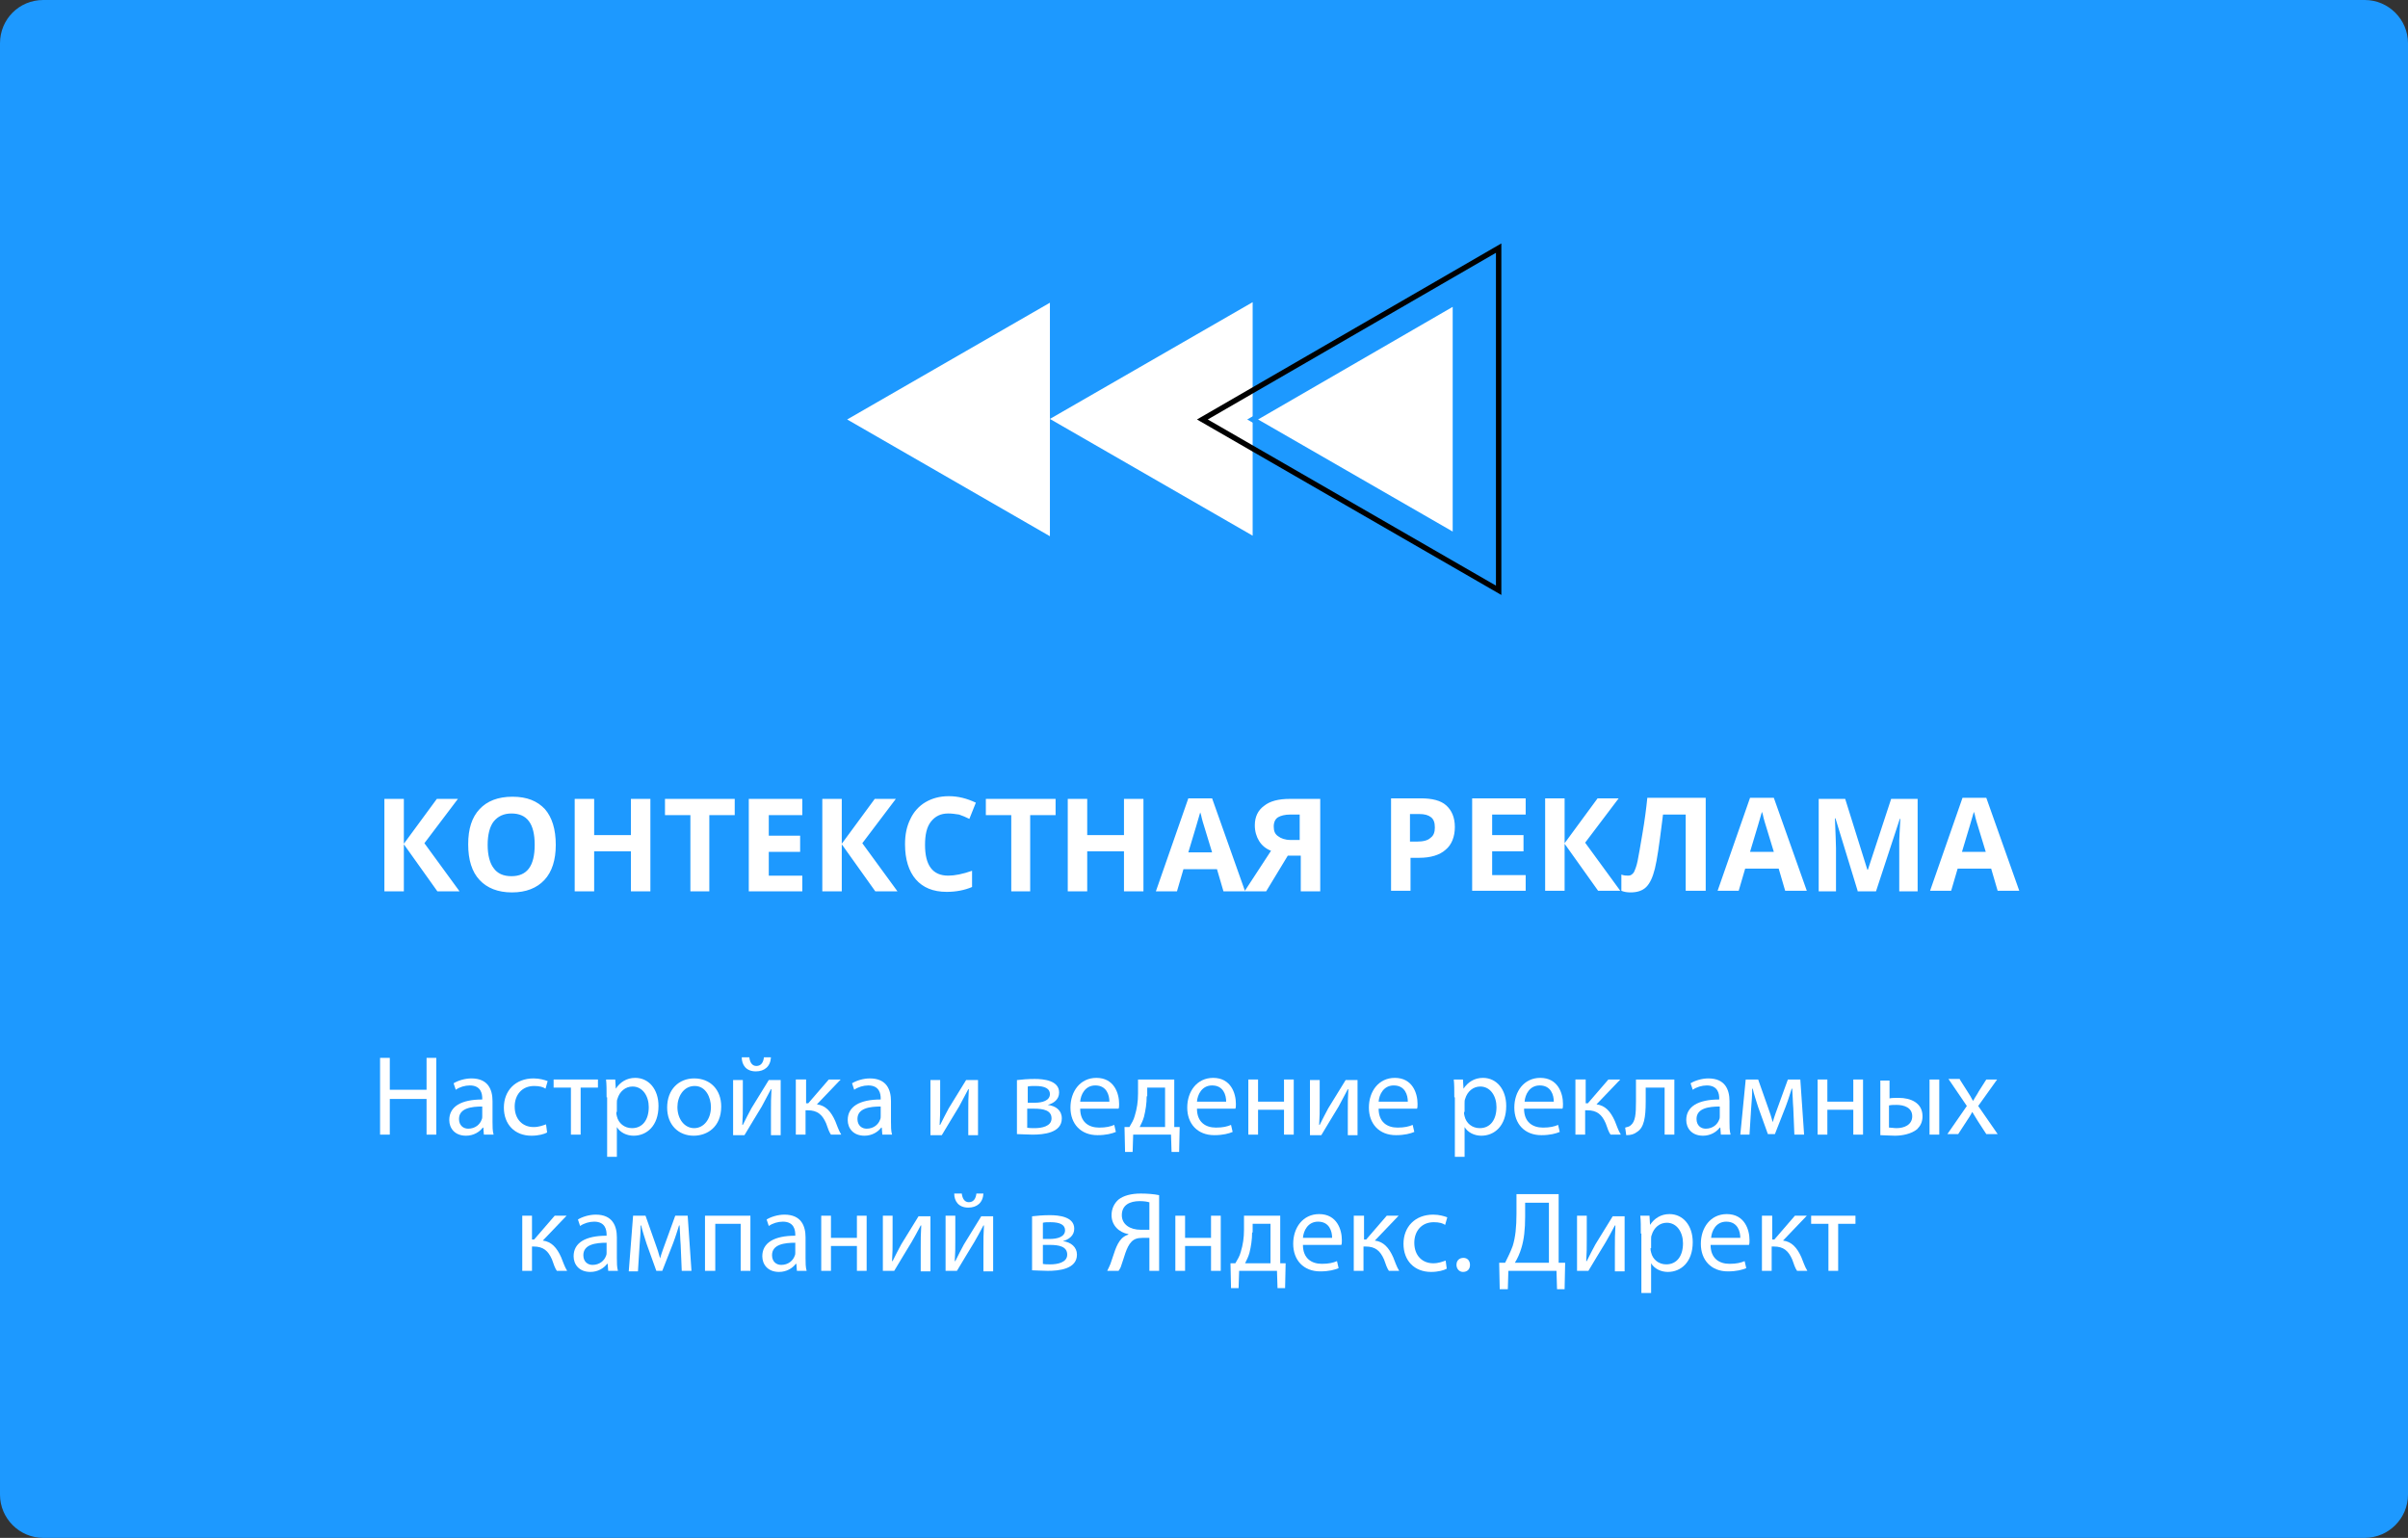 <?xml version="1.0" encoding="UTF-8"?>
<svg id="_Слой_1" data-name="Слой 1" xmlns="http://www.w3.org/2000/svg" viewBox="0 0 445.4 284.5">
  <rect x="0" y="0" width="445.4" height="284.5" fill="#333333" stroke="none"/>
  <defs>
    <style>
      .cls-1, .cls-2 {
        fill: #fff;
      }

      .cls-3 {
        fill: #1d99ff;
      }

      .cls-2 {
        stroke: #1d99ff;
      }

      .cls-4 {
        fill: none;
        stroke: #000;
      }
    </style>
  </defs>
  <path class="cls-3" d="M8,0H437.4c4.4,0,8,3.6,8,8V276.5c0,4.4-3.6,8-8,8H8c-4.4,0-8-3.6-8-8V8C0,3.6,3.5,0,8,0Z"/>
  <path class="cls-1" d="M156.7,77.6l37.5-21.6v43.2l-37.5-21.6Z"/>
  <path class="cls-1" d="M231.7,77.6v-21.7l-37.5,21.6,37.5,21.6v-21.5Z"/>
  <path class="cls-2" d="M231.7,77.6l37.5,21.6V55.9l-37.5,21.7Z"/>
  <path class="cls-4" d="M277.2,109.2l-54.8-31.6,54.8-31.7v63.3Z"/>
  <g>
    <path class="cls-1" d="M72.1,195.7v5.9h6.8v-5.9h1.8v14.2h-1.8v-6.6h-6.8v6.6h-1.8v-14.2h1.8Z"/>
    <path class="cls-1" d="M89.5,209.9l-.1-1.3h-.1c-.6,.8-1.7,1.5-3.1,1.5-2.1,0-3.1-1.4-3.1-2.9,0-2.5,2.2-3.8,6.1-3.8v-.2c0-.8-.2-2.4-2.3-2.4-.9,0-1.9,.3-2.6,.8l-.4-1.2c.8-.5,2.1-.9,3.3-.9,3.1,0,3.9,2.1,3.9,4.2v3.8c0,.9,0,1.7,.2,2.4h-1.8Zm-.3-5.2c-2,0-4.3,.3-4.3,2.3,0,1.2,.8,1.8,1.7,1.8,1.3,0,2.2-.8,2.5-1.7,.1-.2,.1-.4,.1-.6,0,0,0-1.8,0-1.8Z"/>
    <path class="cls-1" d="M101.2,209.5c-.5,.3-1.6,.6-2.9,.6-3.1,0-5.1-2.1-5.1-5.2s2.1-5.4,5.5-5.4c1.1,0,2.1,.3,2.6,.5l-.4,1.4c-.4-.3-1.1-.5-2.1-.5-2.3,0-3.6,1.7-3.6,3.8,0,2.4,1.5,3.8,3.5,3.8,1,0,1.7-.3,2.3-.5l.2,1.5Z"/>
    <path class="cls-1" d="M110.6,199.7v1.5h-3.2v8.7h-1.8v-8.7h-3.2v-1.5h8.2Z"/>
    <path class="cls-1" d="M112.2,203c0-1.3,0-2.4-.1-3.3h1.7l.1,1.7h0c.8-1.2,2-2,3.6-2,2.5,0,4.3,2.1,4.3,5.2,0,3.7-2.2,5.5-4.6,5.5-1.3,0-2.5-.6-3.1-1.6h0v5.5h-1.8v-11h-.1Zm1.8,2.7c0,.3,0,.5,.1,.8,.3,1.3,1.4,2.2,2.8,2.2,2,0,3.1-1.6,3.1-3.9,0-2-1.1-3.8-3-3.8-1.3,0-2.4,.9-2.8,2.3-.1,.2-.1,.5-.1,.8v1.6h-.1Z"/>
    <path class="cls-1" d="M133.4,204.7c0,3.8-2.6,5.4-5.1,5.4-2.8,0-4.9-2-4.9-5.2,0-3.4,2.2-5.4,5-5.4,3,0,5,2.1,5,5.2Zm-8.1,.1c0,2.2,1.3,3.9,3.1,3.9s3.1-1.7,3.1-3.9c0-1.7-.9-3.9-3-3.9s-3.2,2-3.2,3.9Z"/>
    <path class="cls-1" d="M137.4,199.7v4.3c0,1.6,0,2.6-.1,4.1h.1c.6-1.2,1-2,1.6-3.1l3.2-5.2h2.2v10.2h-1.8v-4.3c0-1.7,0-2.5,.1-4.2h-.1c-.7,1.3-1.1,2.1-1.7,3.2-1,1.6-2.1,3.5-3.2,5.3h-2.1v-10.2h1.8v-.1Zm1.2-4.1c.1,.9,.5,1.6,1.3,1.6,.9,0,1.3-.7,1.4-1.6h1.3c-.1,1.7-1.2,2.6-2.8,2.6-1.8,0-2.6-1.2-2.6-2.6h1.4Z"/>
    <path class="cls-1" d="M149.1,199.7v4.4h.4l3.8-4.4h2.2l-4.4,4.6c1.6,.2,2.6,1.3,3.4,3.1,.3,.7,.6,1.7,1.1,2.5h-1.9c-.3-.4-.6-1.2-.9-2.1-.7-1.6-1.6-2.4-3.4-2.4h-.4v4.5h-1.8v-10.2h1.9Z"/>
    <path class="cls-1" d="M163.2,209.9l-.1-1.3h-.1c-.6,.8-1.7,1.5-3.1,1.5-2.1,0-3.1-1.4-3.1-2.9,0-2.5,2.2-3.8,6.1-3.8v-.2c0-.8-.2-2.4-2.3-2.4-.9,0-1.9,.3-2.6,.8l-.4-1.2c.8-.5,2.1-.9,3.3-.9,3.1,0,3.9,2.1,3.9,4.2v3.8c0,.9,0,1.7,.2,2.4h-1.8Zm-.3-5.2c-2,0-4.3,.3-4.3,2.3,0,1.2,.8,1.8,1.7,1.8,1.3,0,2.2-.8,2.5-1.7,.1-.2,.1-.4,.1-.6v-1.8Z"/>
    <path class="cls-1" d="M173.9,199.7v4.3c0,1.6,0,2.6-.1,4.1h.1c.6-1.2,1-2,1.6-3.1l3.2-5.2h2.2v10.2h-1.8v-4.3c0-1.7,0-2.5,.1-4.2h-.1c-.7,1.3-1.1,2.1-1.7,3.2-1,1.6-2.1,3.5-3.2,5.3h-2.1v-10.2h1.8v-.1Z"/>
    <path class="cls-1" d="M188.2,199.8c.7-.1,2-.2,3.2-.2,1.7,0,4.5,.3,4.5,2.5,0,1.3-1,2-2.1,2.3h0c1.5,.2,2.6,1,2.6,2.5,0,2.7-3.4,3-5.4,3-1.1,0-2.3-.1-2.9-.1v-10h.1Zm1.7,8.8c.5,.1,.9,.1,1.5,.1,1.2,0,3.1-.3,3.1-1.8s-1.5-1.8-3.2-1.8h-1.3v3.5h-.1Zm.1-4.6h1.4c1.4,0,2.8-.4,2.8-1.6,0-1-.9-1.5-2.7-1.5-.6,0-1,0-1.4,.1v3h-.1Z"/>
    <path class="cls-1" d="M199.8,205.1c0,2.5,1.6,3.5,3.5,3.5,1.3,0,2.1-.2,2.8-.5l.3,1.3c-.7,.3-1.8,.6-3.4,.6-3.1,0-5-2.1-5-5.1s1.8-5.5,4.8-5.5c3.3,0,4.2,2.9,4.2,4.8,0,.4,0,.7-.1,.9h-7.1Zm5.4-1.3c0-1.2-.5-3-2.6-3-1.9,0-2.7,1.7-2.8,3h5.4Z"/>
    <path class="cls-1" d="M217.2,199.7v8.8h1l-.1,4.6h-1.4l-.1-3.2h-7l-.1,3.2h-1.4l-.1-4.6h.9c.4-.7,.8-1.3,1-2.1,.4-1.3,.6-2.6,.6-4.1v-2.6h6.7Zm-5.1,3.1c0,1.3-.2,2.6-.5,3.8-.2,.7-.5,1.3-.8,1.9h4.7v-7.3h-3.3v1.6h-.1Z"/>
    <path class="cls-1" d="M221.4,205.1c0,2.5,1.6,3.5,3.5,3.5,1.3,0,2.1-.2,2.8-.5l.3,1.3c-.7,.3-1.8,.6-3.4,.6-3.1,0-5-2.1-5-5.1s1.8-5.5,4.8-5.5c3.3,0,4.2,2.9,4.2,4.8,0,.4,0,.7-.1,.9h-7.1Zm5.4-1.3c0-1.2-.5-3-2.6-3-1.9,0-2.7,1.7-2.8,3h5.4Z"/>
    <path class="cls-1" d="M232.7,199.7v4.1h4.8v-4.1h1.8v10.2h-1.8v-4.6h-4.8v4.6h-1.8v-10.2h1.8Z"/>
    <path class="cls-1" d="M244.1,199.7v4.3c0,1.6,0,2.6-.1,4.1h.1c.6-1.2,1-2,1.6-3.1l3.2-5.2h2.2v10.2h-1.8v-4.3c0-1.7,0-2.5,.1-4.2h-.1c-.7,1.3-1.1,2.1-1.7,3.2-1,1.6-2.1,3.5-3.2,5.3h-2.1v-10.2h1.8v-.1Z"/>
    <path class="cls-1" d="M255,205.1c0,2.5,1.6,3.5,3.5,3.5,1.3,0,2.1-.2,2.8-.5l.3,1.3c-.7,.3-1.8,.6-3.4,.6-3.1,0-5-2.1-5-5.1s1.8-5.5,4.8-5.5c3.3,0,4.2,2.9,4.2,4.8,0,.4,0,.7-.1,.9h-7.1Zm5.4-1.3c0-1.2-.5-3-2.6-3-1.9,0-2.7,1.7-2.8,3h5.4Z"/>
    <path class="cls-1" d="M269,203c0-1.3,0-2.4-.1-3.3h1.7l.1,1.7h0c.8-1.2,2-2,3.6-2,2.5,0,4.3,2.1,4.3,5.2,0,3.7-2.2,5.5-4.6,5.5-1.3,0-2.5-.6-3.1-1.6h0v5.5h-1.8v-11h-.1Zm1.8,2.7c0,.3,0,.5,.1,.8,.3,1.3,1.4,2.2,2.8,2.2,2,0,3.1-1.6,3.1-3.9,0-2-1.1-3.8-3-3.8-1.3,0-2.4,.9-2.8,2.3-.1,.2-.1,.5-.1,.8v1.6h-.1Z"/>
    <path class="cls-1" d="M281.9,205.1c0,2.5,1.6,3.5,3.5,3.5,1.3,0,2.1-.2,2.8-.5l.3,1.3c-.7,.3-1.8,.6-3.4,.6-3.1,0-5-2.1-5-5.1s1.8-5.5,4.8-5.5c3.3,0,4.2,2.9,4.2,4.8,0,.4,0,.7-.1,.9h-7.1Zm5.5-1.3c0-1.2-.5-3-2.6-3-1.9,0-2.7,1.7-2.8,3h5.4Z"/>
    <path class="cls-1" d="M293.3,199.7v4.4h.4l3.8-4.4h2.2l-4.4,4.6c1.6,.2,2.6,1.3,3.4,3.1,.3,.7,.6,1.7,1.1,2.5h-1.9c-.3-.4-.6-1.2-.9-2.1-.7-1.6-1.6-2.4-3.4-2.4h-.4v4.5h-1.8v-10.2h1.9Z"/>
    <path class="cls-1" d="M309.7,199.7v10.2h-1.8v-8.7h-3.5v2.6c0,2.9-.3,4.8-1.6,5.6-.5,.4-1.1,.6-2,.6l-.2-1.4c.4-.1,.8-.2,1-.4,.9-.7,1-2.1,1-4.4v-4.1h7.1Z"/>
    <path class="cls-1" d="M318.3,209.9l-.1-1.3h-.1c-.6,.8-1.7,1.5-3.1,1.5-2.1,0-3.1-1.4-3.1-2.9,0-2.5,2.2-3.8,6.1-3.8v-.2c0-.8-.2-2.4-2.3-2.4-.9,0-1.9,.3-2.6,.8l-.4-1.2c.8-.5,2.1-.9,3.3-.9,3.1,0,3.9,2.1,3.9,4.2v3.8c0,.9,0,1.7,.2,2.4h-1.8Zm-.2-5.2c-2,0-4.3,.3-4.3,2.3,0,1.2,.8,1.8,1.7,1.8,1.3,0,2.2-.8,2.5-1.7,.1-.2,.1-.4,.1-.6v-1.8h0Z"/>
    <path class="cls-1" d="M322.9,199.7h2.3l1.8,5.1c.3,.8,.7,2,.9,2.8h0c.2-.8,.8-2.4,1.2-3.5l1.6-4.4h2.3l.7,10.2h-1.8l-.2-4.9c-.1-1.1-.1-2.4-.2-3.6h-.1c-.3,.9-.5,1.7-1.1,3.3l-2,5.1h-1.3l-1.8-5c-.3-1-.8-2.4-1-3.4h-.1c0,1.2-.1,2.5-.2,3.7l-.3,4.8h-1.7l1-10.2Z"/>
    <path class="cls-1" d="M338,199.7v4.1h4.8v-4.1h1.8v10.2h-1.8v-4.6h-4.8v4.6h-1.8v-10.2h1.8Z"/>
    <path class="cls-1" d="M349.5,199.7v3.5c.4-.1,1-.1,1.7-.1,2.2,0,4.4,.9,4.4,3.4,0,1.1-.4,1.8-1,2.4-1.1,.9-2.8,1.2-4.1,1.2-1,0-2-.1-2.7-.1v-10.1h1.7v-.2Zm0,8.9c.4,0,.8,.1,1.3,.1,1.4,0,2.9-.6,2.9-2.2s-1.5-2.1-2.9-2.1c-.5,0-1,0-1.4,.1v4.1h.1Zm9.2-8.9v10.2h-1.8v-10.2h1.8Z"/>
    <path class="cls-1" d="M362.5,199.7l1.4,2.2c.4,.6,.7,1.1,1,1.7h.1c.3-.6,.7-1.1,1-1.7l1.4-2.2h2l-3.5,4.9,3.6,5.2h-2.1l-1.5-2.3c-.4-.6-.7-1.2-1.1-1.8h0c-.3,.6-.7,1.2-1.1,1.8l-1.5,2.3h-2l3.6-5.2-3.4-5h2.1v.1Z"/>
    <path class="cls-1" d="M98.4,224.9v4.4h.4l3.8-4.4h2.2l-4.4,4.6c1.6,.2,2.6,1.3,3.4,3.1,.3,.7,.6,1.7,1.1,2.5h-1.9c-.3-.4-.6-1.2-.9-2.1-.7-1.6-1.6-2.4-3.4-2.4h-.3v4.5h-1.8v-10.2h1.8Z"/>
    <path class="cls-1" d="M112.5,235.1l-.1-1.3h-.1c-.6,.8-1.7,1.5-3.1,1.5-2.1,0-3.1-1.4-3.1-2.9,0-2.5,2.2-3.8,6.1-3.8v-.2c0-.8-.2-2.4-2.3-2.4-.9,0-1.9,.3-2.6,.8l-.4-1.2c.8-.5,2.1-.9,3.3-.9,3.1,0,3.9,2.1,3.9,4.2v3.8c0,.9,0,1.7,.2,2.4h-1.8Zm-.3-5.2c-2,0-4.3,.3-4.3,2.3,0,1.2,.8,1.8,1.7,1.8,1.3,0,2.2-.8,2.5-1.7,.1-.2,.1-.4,.1-.6,0,0,0-1.8,0-1.8Z"/>
    <path class="cls-1" d="M117.1,224.9h2.3l1.8,5.1c.3,.8,.7,2,.9,2.8h0c.2-.8,.8-2.4,1.2-3.5l1.6-4.4h2.3l.7,10.2h-1.8l-.2-4.8c-.1-1.1-.1-2.4-.2-3.6h-.1c-.3,.9-.5,1.7-1.1,3.3l-2,5.1h-1.1l-1.8-5c-.3-1-.8-2.4-1-3.4h-.1c0,1.2-.1,2.5-.2,3.7l-.3,4.8h-1.7l.8-10.3Z"/>
    <path class="cls-1" d="M138.8,224.9v10.2h-1.8v-8.7h-4.7v8.7h-1.9v-10.2h8.4Z"/>
    <path class="cls-1" d="M147.4,235.1l-.1-1.3h-.1c-.6,.8-1.7,1.5-3.1,1.5-2.1,0-3.1-1.4-3.1-2.9,0-2.5,2.2-3.8,6.1-3.8v-.2c0-.8-.2-2.4-2.3-2.4-.9,0-1.9,.3-2.6,.8l-.4-1.2c.8-.5,2.1-.9,3.3-.9,3.1,0,3.9,2.1,3.9,4.2v3.8c0,.9,0,1.7,.2,2.4h-1.8Zm-.3-5.2c-2,0-4.3,.3-4.3,2.3,0,1.2,.8,1.8,1.7,1.8,1.3,0,2.2-.8,2.5-1.7,.1-.2,.1-.4,.1-.6v-1.8Z"/>
    <path class="cls-1" d="M153.7,224.9v4.1h4.8v-4.1h1.8v10.2h-1.8v-4.6h-4.8v4.6h-1.8v-10.2h1.8Z"/>
    <path class="cls-1" d="M165.1,224.9v4.3c0,1.6,0,2.6-.1,4.1h.1c.6-1.2,1-2,1.6-3.1l3.2-5.2h2.2v10.2h-1.8v-4.3c0-1.7,0-2.5,.1-4.2h-.1c-.7,1.3-1.1,2.1-1.7,3.1-1,1.6-2.1,3.5-3.2,5.3h-2.1v-10.2h1.8Z"/>
    <path class="cls-1" d="M176.7,224.9v4.3c0,1.6,0,2.6-.1,4.1h.1c.6-1.2,1-2,1.6-3.1l3.2-5.2h2.2v10.2h-1.8v-4.3c0-1.7,0-2.5,.1-4.2h-.1c-.7,1.3-1.1,2.1-1.7,3.1-1,1.6-2.1,3.5-3.2,5.3h-2.1v-10.2h1.8Zm1.2-4.1c.1,.9,.5,1.6,1.3,1.6,.9,0,1.3-.7,1.4-1.6h1.3c-.1,1.7-1.2,2.6-2.8,2.6-1.8,0-2.6-1.2-2.6-2.6h1.4Z"/>
    <path class="cls-1" d="M191,225c.7-.1,2-.2,3.2-.2,1.7,0,4.5,.3,4.5,2.5,0,1.3-1,2-2.1,2.3h0c1.5,.2,2.6,1.1,2.6,2.5,0,2.7-3.4,3-5.4,3-1.1,0-2.3-.1-2.9-.1v-10h.1Zm1.8,8.8c.5,.1,.9,.1,1.5,.1,1.2,0,3.1-.3,3.1-1.8s-1.5-1.8-3.2-1.8h-1.3v3.5h-.1Zm0-4.6h1.4c1.4,0,2.8-.4,2.8-1.6,0-1-.9-1.5-2.7-1.5-.6,0-1,0-1.4,.1v3h-.1Z"/>
    <path class="cls-1" d="M204.8,235.1c.2-.4,.4-.8,.6-1.3,.6-1.6,1-3.6,2.1-4.7,.3-.3,.8-.6,1.2-.7v-.1c-1.7-.3-3.1-1.6-3.1-3.5,0-1.2,.5-2.2,1.3-2.9,.9-.7,2.3-1.1,4.1-1.1,1.2,0,2.5,.1,3.4,.3v14h-1.8v-6.1h-1.3c-.9,0-1.5,.2-2,.7-1,1-1.4,3.1-1.9,4.4-.1,.4-.3,.7-.5,1h-2.1Zm7.7-12.7c-.3-.1-.9-.2-1.7-.2-1.8,0-3.3,.7-3.3,2.6,0,1.7,1.5,2.7,3.5,2.7h1.6v-5.1h-.1Z"/>
    <path class="cls-1" d="M219.2,224.9v4.1h4.8v-4.1h1.8v10.2h-1.8v-4.6h-4.8v4.6h-1.8v-10.2h1.8Z"/>
    <path class="cls-1" d="M236.8,224.9v8.8h1l-.1,4.6h-1.4l-.1-3.2h-7l-.1,3.2h-1.4l-.1-4.6h.9c.4-.7,.8-1.3,1-2.1,.4-1.3,.6-2.6,.6-4.1v-2.6h6.7Zm-5.2,3.1c0,1.3-.2,2.6-.5,3.8-.2,.7-.5,1.3-.8,1.9h4.7v-7.3h-3.3v1.6h-.1Z"/>
    <path class="cls-1" d="M241,230.3c0,2.5,1.6,3.5,3.5,3.5,1.3,0,2.1-.2,2.8-.5l.3,1.3c-.7,.3-1.8,.6-3.4,.6-3.1,0-5-2.1-5-5.1s1.8-5.5,4.8-5.5c3.3,0,4.2,2.9,4.2,4.8,0,.4,0,.7-.1,.9h-7.1Zm5.4-1.3c0-1.2-.5-3-2.6-3-1.9,0-2.7,1.7-2.8,3h5.4Z"/>
    <path class="cls-1" d="M252.3,224.9v4.4h.4l3.8-4.4h2.2l-4.4,4.6c1.6,.2,2.6,1.3,3.4,3.1,.3,.7,.6,1.7,1.1,2.5h-1.9c-.3-.4-.6-1.2-.9-2.1-.7-1.6-1.6-2.4-3.4-2.4h-.4v4.5h-1.8v-10.2h1.9Z"/>
    <path class="cls-1" d="M267.6,234.7c-.5,.3-1.6,.6-2.9,.6-3.1,0-5.1-2.1-5.1-5.2s2.1-5.4,5.5-5.4c1.1,0,2.1,.3,2.6,.5l-.4,1.4c-.4-.3-1.1-.5-2.1-.5-2.3,0-3.6,1.7-3.6,3.8,0,2.4,1.5,3.8,3.5,3.8,1,0,1.7-.3,2.3-.5l.2,1.5Z"/>
    <path class="cls-1" d="M269.4,234c0-.8,.5-1.3,1.3-1.3,.7,0,1.2,.5,1.2,1.3s-.5,1.3-1.3,1.3c-.7,0-1.2-.6-1.2-1.3Z"/>
    <path class="cls-1" d="M288.3,220.9v12.7h1.2l-.1,4.9h-1.4l-.1-3.4h-8.9l-.1,3.4h-1.5l-.1-4.9h1.1c.5-1,1-2,1.4-3.1,.5-1.6,.7-3.5,.7-6v-3.6h7.8Zm-6.2,4.2c0,2.3-.2,4.2-.7,5.8-.3,1-.7,1.9-1.2,2.7h6.3v-11.1h-4.4v2.6h0Z"/>
    <path class="cls-1" d="M293.5,224.9v4.3c0,1.6,0,2.6-.1,4.1h.1c.6-1.2,1-2,1.6-3.1l3.2-5.2h2.2v10.2h-1.8v-4.3c0-1.7,0-2.5,.1-4.2h-.1c-.7,1.3-1.1,2.1-1.7,3.1-1,1.6-2.1,3.5-3.2,5.3h-2.1v-10.2h1.8Z"/>
    <path class="cls-1" d="M303.5,228.2c0-1.3,0-2.4-.1-3.3h1.7l.1,1.7h0c.8-1.2,2-2,3.6-2,2.5,0,4.3,2.1,4.3,5.2,0,3.7-2.2,5.5-4.6,5.5-1.3,0-2.5-.6-3.1-1.6h0v5.5h-1.8v-11h-.1Zm1.8,2.7c0,.3,0,.5,.1,.8,.3,1.3,1.4,2.2,2.8,2.2,2,0,3.1-1.6,3.1-3.9,0-2-1.1-3.8-3-3.8-1.3,0-2.4,.9-2.8,2.3-.1,.2-.1,.5-.1,.8v1.6h-.1Z"/>
    <path class="cls-1" d="M316.4,230.3c0,2.5,1.6,3.5,3.5,3.5,1.3,0,2.1-.2,2.8-.5l.3,1.3c-.7,.3-1.8,.6-3.4,.6-3.1,0-5-2.1-5-5.1s1.8-5.5,4.8-5.5c3.3,0,4.2,2.9,4.2,4.8,0,.4,0,.7-.1,.9h-7.1Zm5.5-1.3c0-1.2-.5-3-2.6-3-1.9,0-2.7,1.7-2.8,3h5.4Z"/>
    <path class="cls-1" d="M327.8,224.9v4.4h.4l3.8-4.4h2.2l-4.4,4.6c1.6,.2,2.6,1.3,3.4,3.1,.3,.7,.6,1.7,1.1,2.5h-1.9c-.3-.4-.6-1.2-.9-2.1-.7-1.6-1.6-2.4-3.4-2.4h-.4v4.5h-1.8v-10.2h1.9Z"/>
    <path class="cls-1" d="M343.2,224.9v1.5h-3.2v8.7h-1.8v-8.7h-3.2v-1.5h8.2Z"/>
  </g>
  <path class="cls-1" d="M85,164.89h-4.1l-6.2-8.7v8.7h-3.6v-17.1h3.6v8.3l6.1-8.3h3.9l-6.2,8.2,6.5,8.9Zm17.8-8.6c0,2.8-.7,5-2.1,6.5s-3.4,2.3-6,2.3-4.6-.8-6-2.3-2.1-3.7-2.1-6.6,.7-5,2.1-6.5,3.4-2.3,6.1-2.3,4.6,.8,6,2.3c1.3,1.5,2,3.7,2,6.6Zm-12.6,0c0,1.9,.4,3.4,1.1,4.3,.7,1,1.8,1.5,3.3,1.5,2.9,0,4.3-1.9,4.3-5.8s-1.4-5.8-4.3-5.8c-1.4,0-2.5,.5-3.3,1.5-.7,.9-1.1,2.4-1.1,4.3Zm30.1,8.6h-3.6v-7.4h-6.8v7.4h-3.6v-17.1h3.6v6.7h6.8v-6.7h3.6v17.1Zm11,0h-3.6v-14.1h-4.7v-3h12.9v3h-4.7v14.1h.1Zm17.1,0h-9.9v-17.1h9.9v3h-6.2v3.8h5.8v3h-5.8v4.4h6.2v2.9Zm17.6,0h-4.1l-6.2-8.7v8.7h-3.6v-17.1h3.6v8.3l6.1-8.3h3.9l-6.2,8.2,6.5,8.9Zm9.4-14.4c-1.4,0-2.4,.5-3.2,1.5s-1.1,2.5-1.1,4.3c0,3.8,1.4,5.7,4.3,5.7,1.2,0,2.7-.3,4.4-.9v3c-1.4,.6-3,.9-4.7,.9-2.5,0-4.4-.8-5.7-2.3s-2-3.7-2-6.5c0-1.8,.3-3.3,1-4.7,.6-1.3,1.6-2.4,2.8-3.1,1.2-.7,2.6-1.1,4.3-1.1s3.3,.4,5,1.2l-1.2,3c-.6-.3-1.3-.6-1.9-.8-.7-.1-1.3-.2-2-.2Zm36.1,14.4h-3.6v-7.4h-6.8v7.4h-3.6v-17.1h3.6v6.7h6.8v-6.7h3.6v17.1h0Zm14.8,0l-1.2-4.1h-6.2l-1.2,4.1h-3.9l6-17.2h4.4l6.1,17.2h-4Zm-2.1-7.2c-1.1-3.7-1.8-5.8-1.9-6.3-.1-.5-.2-.9-.3-1.1-.3,1-1,3.5-2.2,7.4h4.4Zm14,.6l-4,6.6h-4l4.9-7.5c-1-.4-1.7-1-2.2-1.8s-.8-1.8-.8-2.9c0-1.6,.6-2.8,1.7-3.6,1.1-.9,2.7-1.3,4.8-1.3h5.6v17.1h-3.6v-6.6h-2.4Zm2.2-7.6h-1.8c-.9,0-1.7,.2-2.2,.5s-.8,.9-.8,1.7,.2,1.4,.8,1.8c.5,.4,1.3,.7,2.3,.7h1.7v-4.7Zm20.5,5h1.2c1.1,0,2-.2,2.5-.7,.6-.4,.8-1.1,.8-1.9,0-.9-.2-1.5-.7-1.9s-1.2-.6-2.2-.6h-1.7v5.1h.1Zm8.2-2.7c0,1.8-.6,3.3-1.7,4.2-1.1,1-2.8,1.5-4.9,1.5h-1.6v6.1h-3.6v-17.1h5.5c2.1,0,3.7,.4,4.7,1.3,1,.9,1.6,2.2,1.6,4Zm13.1,11.8h-9.9v-17.1h9.9v3h-6.2v3.8h5.8v3h-5.8v4.4h6.2v2.9Zm17.5,0h-4.1l-6.2-8.7v8.7h-3.6v-17.1h3.6v8.3l6.1-8.3h3.9l-6.2,8.2,6.5,8.9Zm15.7,0h-3.6v-14.1h-4.2l-.2,1.6c-.5,4-.9,6.8-1.3,8.4-.4,1.6-.9,2.7-1.6,3.4s-1.7,1-2.9,1c-.7,0-1.2-.1-1.7-.3v-3c.5,.2,.9,.2,1.3,.2s.7-.2,1-.6c.2-.4,.5-1.1,.7-2.1s.5-2.7,.9-5.1c.4-2.3,.7-4.6,.9-6.6h10.8v17.2h-.1Zm14.8,0l-1.2-4.1h-6.2l-1.2,4.1h-3.9l6-17.2h4.4l6.1,17.2h-4Zm-2.1-7.2c-1.1-3.7-1.8-5.8-1.9-6.3s-.2-.9-.3-1.1c-.3,1-1,3.5-2.2,7.4h4.4Zm15.5,7.2l-4.1-13.4h-.1c.1,2.7,.2,4.6,.2,5.5v8h-3.2v-17.1h4.9l4.1,13.1h.1l4.3-13.1h4.9v17.1h-3.4v-9.4c0-.5,.1-1.8,.2-4h-.1l-4.4,13.4h-3.4v-.1Zm25.9,0l-1.2-4.1h-6.2l-1.2,4.1h-3.9l6-17.2h4.4l6.1,17.2h-4Zm-2.2-7.2c-1.1-3.7-1.8-5.8-1.9-6.3s-.2-.9-.3-1.1c-.3,1-1,3.5-2.2,7.4h4.4Zm-176.65,7.3h-3.6v-14.1h-4.7v-3h12.9v3h-4.7v14.1h.1Z"/>
</svg>